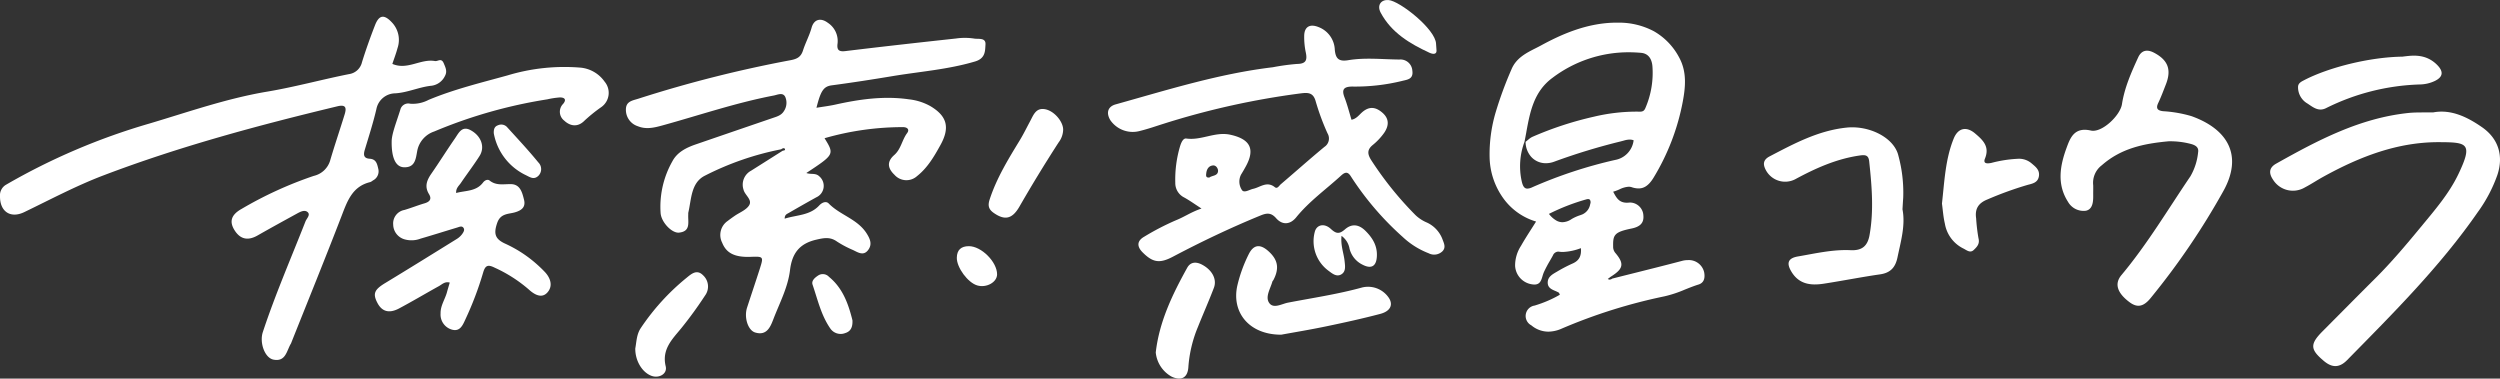 <svg xmlns="http://www.w3.org/2000/svg" width="629.343" height="95.305" viewBox="0 0 629.343 95.305">
  <rect x="0" y="0" width="629.343" height="95.305" fill="#333333" stroke="none"/>
  <g id="Group_1881" data-name="Group 1881" transform="translate(-705 -259.674)">
    <path id="Path_2215" data-name="Path 2215" d="M109.527,34.835a73.044,73.044,0,0,0-19.14,6.613c-3.585,1.765-3.426,5.92-4.227,9.32a3.228,3.228,0,0,0-.016.532c-.114,1.841.709,4.194-2.319,4.511-1.776.186-4.41-2.547-4.634-4.838A23.183,23.183,0,0,1,82.13,37.89c1.208-2.326,3.516-3.469,5.934-4.3q9.618-3.308,19.241-6.6c1.085-.376,2.234-.653,2.91-1.749a3.749,3.749,0,0,0,.351-3.587c-.6-1.235-1.932-.541-2.914-.353-9.483,1.814-18.617,4.932-27.9,7.495-2.082.577-4.162,1.107-6.287.237a4.32,4.32,0,0,1-3.015-4.287c.036-2.033,1.724-2.19,3.16-2.659a314.354,314.354,0,0,1,38.377-9.7c1.548-.3,2.523-.805,3.039-2.422.617-1.937,1.613-3.742,2.163-5.728.593-2.138,2.292-2.6,4.1-1.241a5.48,5.48,0,0,1,2.429,5.305c-.181,1.494.315,2.015,1.964,1.814,9.288-1.129,18.59-2.165,27.894-3.176a15.61,15.61,0,0,1,4.531.02c1.02.195,2.972-.318,2.863,1.476-.1,1.673-.011,3.511-2.612,4.287-6.81,2.031-13.838,2.536-20.775,3.69-5.1.848-10.2,1.644-15.318,2.322-2.107.28-2.793,1.478-3.847,5.647,1.677-.277,3.221-.458,4.73-.794,6.126-1.36,12.272-2.237,18.568-1.329a14.288,14.288,0,0,1,5.319,1.675c4.3,2.527,5.028,5.43,2.6,9.823-1.6,2.894-3.234,5.717-5.9,7.832a4,4,0,0,1-5.688-.344c-1.778-1.7-1.9-3.344-.029-4.985,1.689-1.481,1.932-3.771,3.216-5.491.675-.906.069-1.492-.98-1.514a71.147,71.147,0,0,0-19.8,2.791c2.5,4.077,2.5,4.077-4.587,8.758,1.109.427,2.31-.078,3.245.821a3.151,3.151,0,0,1-.72,5.292q-3.506,1.942-6.971,3.954c-.438.253-1.02.429-1,1.427,3.022-.964,6.338-.767,8.7-3.33.669-.727,1.709-1.183,2.382-.492,2.858,2.934,7.244,3.894,9.555,7.548.9,1.427,1.434,2.742.382,4.153-1.176,1.581-2.561.617-3.825.013a26.233,26.233,0,0,1-4.017-2.122c-1.74-1.248-3.321-.926-5.274-.47-4.245,1-6.063,3.478-6.567,7.674-.521,4.341-2.632,8.275-4.187,12.332-.751,1.957-1.677,4.225-4.576,3.35-1.845-.557-2.84-3.813-2.044-6.267,1.042-3.214,2.129-6.412,3.158-9.628,1.044-3.261,1.022-3.268-2.333-3.151-3.925.134-6.043-.924-7.092-3.558a4.275,4.275,0,0,1,1.38-5.473c.564-.436,1.145-.852,1.731-1.259,1.244-.863,2.887-1.465,3.648-2.637.937-1.443-1.038-2.563-1.384-3.979a3.99,3.99,0,0,1,1.914-4.784q3.949-2.489,7.891-4.99c.262-.119.83-.058.586-.517-.157-.3-.633-.107-.926.13" transform="translate(792.115 262.423)" fill="#fff"/>
    <path id="Path_2216" data-name="Path 2216" d="M98.766,13.757c3.8,1.646,7.121-1.355,10.729-.718.736.13,1.6-.866,2.2.537.479,1.121.957,2.084.3,3.254a4.371,4.371,0,0,1-3.348,2.424c-3.116.311-5.958,1.715-9.136,1.914a4.889,4.889,0,0,0-4.759,3.968c-.805,3.455-1.9,6.846-2.923,10.252-.369,1.23-.311,2.143,1.235,2.243,1.655.107,1.876,1.315,2.169,2.568A2.555,2.555,0,0,1,93.873,43.1a2.392,2.392,0,0,1-.682.414c-4.455,1.071-5.726,4.69-7.157,8.409-4.12,10.7-8.443,21.323-12.688,31.976a1.408,1.408,0,0,1-.1.248c-1.091,1.771-1.277,4.668-4.4,4.057-2.192-.427-3.565-4.258-2.682-6.933,3.124-9.463,7.1-18.6,10.742-27.87.3-.754,1.342-1.662.5-2.362-.767-.635-1.87-.029-2.731.445-3.281,1.8-6.571,3.6-9.823,5.457-2.38,1.36-4.285,1.006-5.721-1.176-1.452-2.21-1.033-3.972,1.644-5.48a97.263,97.263,0,0,1,18.21-8.336,5.609,5.609,0,0,0,4.167-4.01c1.132-3.836,2.422-7.622,3.6-11.444.481-1.557.425-2.6-1.8-2.067-19.952,4.8-39.752,10.107-58.953,17.414-6.837,2.6-13.3,6.05-19.887,9.226C2.635,52.746-.04,50.944,0,47.05a3.071,3.071,0,0,1,1.539-2.887A162.254,162.254,0,0,1,37.617,28.771c9.794-2.91,19.449-6.318,29.645-8.031,6.877-1.154,13.692-3.033,20.574-4.406a3.919,3.919,0,0,0,3.29-3.01c.975-3.138,2.087-6.24,3.277-9.3,1.031-2.655,2.33-2.78,4.276-.689a6.4,6.4,0,0,1,1.389,6.457c-.362,1.362-.874,2.682-1.3,3.97" transform="translate(705 262.002)" fill="#fff"/>
    <path id="Path_2217" data-name="Path 2217" d="M296.568,12.76c4.413-.834,8.5,1.087,12.312,3.744,4.147,2.892,5.421,7.222,3.849,11.979a36.591,36.591,0,0,1-4.954,9.4c-9.5,13.7-21.258,25.407-32.886,37.236-1.908,1.939-3.744,1.975-5.817.239-3.456-2.894-3.625-4.216-.344-7.513,4.4-4.413,8.779-8.857,13.191-13.243,4.064-4.035,7.835-8.508,11.518-12.972,3.491-4.232,7.123-8.412,9.487-13.366,3.7-7.756,2.216-7.978-4.809-8.014-10.559-.054-20.1,3.688-29.2,8.7-1.563.861-3.055,1.856-4.634,2.684a5.9,5.9,0,0,1-8.034-1.932c-1.053-1.548-1.1-2.984.772-4.037,10.44-5.862,20.983-11.438,33.2-12.751,1.973-.21,3.925-.119,6.347-.157" transform="translate(1020.963 275.21)" fill="#fff"/>
    <path id="Path_2218" data-name="Path 2218" d="M259.019,28.52c-6.075.575-11.8,1.706-16.709,6.021a5.539,5.539,0,0,0-2.169,5.043c.027.8-.011,1.6,0,2.4.027,1.662-.076,3.641-1.856,4.012a4.508,4.508,0,0,1-4.5-2.272c-2.84-4.433-1.988-9.109-.342-13.585.924-2.518,1.961-5.28,6.106-4.334,2.762.633,7.385-3.766,7.832-6.638.651-4.182,2.344-7.993,4.086-11.787.836-1.821,2.268-2.076,4-1.159,3.509,1.852,4.424,4.252,2.975,7.955-.617,1.572-1.2,3.162-1.926,4.686-.68,1.425-.125,1.919,1.241,2.076a31.6,31.6,0,0,1,7.108,1.237c9.268,3.315,13.021,9.993,8,18.939a183.288,183.288,0,0,1-18.308,26.915c-1.787,2.169-3.357,2.415-5.278.98-3.062-2.29-3.876-4.612-2.031-6.819,6.522-7.794,11.695-16.515,17.376-24.884a15,15,0,0,0,1.93-6.057c.206-1.223-.667-1.733-1.68-2.033a20.288,20.288,0,0,0-5.86-.7" transform="translate(991.796 266.732)" fill="#fff"/>
    <path id="Path_2219" data-name="Path 2219" d="M62.663,30.664c2.4-.646,5.037-.351,6.768-2.637.4-.532,1.129-.906,1.648-.49,1.662,1.331,3.493.872,5.361.9,2.344.036,2.845,2.109,3.294,3.9.461,1.825-.5,2.682-2.279,3.2-1.635.479-3.625.221-4.469,2.67-.93,2.706-.588,4.075,2.167,5.287a31.92,31.92,0,0,1,8.608,5.842c.394.362.769.745,1.143,1.129,1.539,1.59,2.178,3.634.707,5.263-1.523,1.686-3.493.32-4.724-.814a35.377,35.377,0,0,0-8.532-5.444c-1.7-.845-2.38-.62-2.923,1.286a82.093,82.093,0,0,1-4.442,11.711c-.68,1.483-1.369,3.187-3.429,2.59a3.939,3.939,0,0,1-2.825-4.086c-.042-1.957,1.121-3.536,1.606-5.327.206-.758.436-1.512.7-2.422-1.219-.351-1.937.456-2.717.886-3.359,1.854-6.654,3.827-10.042,5.625-2.5,1.326-4.3.79-5.437-1.369C41.6,56,42.071,54.987,44.81,53.33c6.016-3.643,11.988-7.358,17.964-11.064a4.8,4.8,0,0,0,1.371-1.232c.333-.47.787-1.114.282-1.682-.4-.452-1.015-.136-1.512.013-3.075.924-6.137,1.9-9.221,2.793a6.374,6.374,0,0,1-3.945.2,3.929,3.929,0,0,1-2.943-3.728,3.448,3.448,0,0,1,2.825-3.69c1.709-.505,3.37-1.172,5.081-1.675,1.322-.387,1.852-1.1,1.1-2.326-1.167-1.908-.543-3.485.6-5.135,2.033-2.928,3.916-5.958,5.949-8.886.917-1.324,1.727-3.256,3.941-2.058,2.688,1.458,3.666,4.249,2.241,6.49-1.478,2.328-3.169,4.525-4.715,6.813-.474.7-1.259,1.277-1.174,2.5" transform="translate(757.176 277.589)" fill="#fff"/>
    <path id="Path_2220" data-name="Path 2220" d="M233.418,34.973c.778,4-.412,8.029-1.264,12.118-.521,2.494-1.753,3.876-4.375,4.252-4.764.682-9.487,1.633-14.245,2.36-3.147.479-6.079.17-8-2.908-1.4-2.248-.991-3.523,1.577-3.961,4.39-.751,8.767-1.787,13.26-1.575,2.836.134,4.261-1.027,4.755-3.816,1.1-6.206.568-12.375-.094-18.557-.17-1.595-1-1.664-2.4-1.46-5.846.845-11.089,3.2-16.217,5.974a5.5,5.5,0,0,1-7.349-2.219c-.787-1.429-.834-2.628.895-3.532,6.166-3.221,12.265-6.513,19.4-7.249,5.663-.586,11.981,2.509,13.035,7.106A35.4,35.4,0,0,1,233.6,32.063c-.065.886-.112,1.771-.183,2.91" transform="translate(950.509 277.396)" fill="#fff"/>
    <path id="Path_2221" data-name="Path 2221" d="M44.086,26.267c.016-1.894,1.221-4.889,2.176-7.94a2.048,2.048,0,0,1,2.48-1.523,8.5,8.5,0,0,0,4.639-.966c6.417-2.673,13.142-4.3,19.829-6.148A49.467,49.467,0,0,1,91.656,7.726,8.373,8.373,0,0,1,97.7,11.262a4.379,4.379,0,0,1-.8,6.365,38.985,38.985,0,0,0-4.54,3.693c-1.608,1.425-3.4,1.089-4.833-.257a2.805,2.805,0,0,1-.291-4.2c.975-1.156.315-1.644-.8-1.639a20.281,20.281,0,0,0-3.162.479A122.272,122.272,0,0,0,54.79,23.8a6.418,6.418,0,0,0-4.245,4.762c-.385,1.921-.436,4.359-3.382,4.243-1.968-.076-3.14-2.156-3.077-6.537" transform="translate(759.512 268.977)" fill="#fff"/>
    <path id="Path_2222" data-name="Path 2222" d="M150.512,49.988c-8.1.04-12.643-5.638-11.06-12.453a36.021,36.021,0,0,1,2.82-7.754c1.206-2.453,2.836-2.7,4.9-.89,2.48,2.174,2.885,4.357,1.355,7.307-.081.159-.239.286-.284.45-.492,1.76-1.821,3.769-.832,5.287,1.062,1.637,3.2.291,4.753-.009,6.211-1.2,12.482-2.116,18.6-3.8a6.3,6.3,0,0,1,6.795,2.577c1.152,1.74.436,3.373-2.167,4.057-4.482,1.181-9.016,2.178-13.553,3.122-4.1.854-8.237,1.537-11.321,2.1" transform="translate(877.053 293.938)" fill="#fff"/>
    <path id="Path_2223" data-name="Path 2223" d="M218.579,33.307c.635-5.663.852-11.183,2.952-16.369,1.082-2.675,3.183-3.171,5.4-1.29,1.959,1.662,3.706,3.285,2.483,6.3-.6,1.467.783,1.264,1.6,1.109a32.018,32.018,0,0,1,6.853-1.047,4.848,4.848,0,0,1,3.2,1.1c1.02.872,2.149,1.653,1.926,3.243-.239,1.706-1.673,1.923-2.939,2.263a88.477,88.477,0,0,0-10.024,3.637c-2.254.9-3.2,2.346-2.849,4.739A45.6,45.6,0,0,0,227.769,42c.385,1.449-.4,2.221-1.192,2.977-.926.881-1.841-.009-2.666-.4a8.554,8.554,0,0,1-4.594-6.213c-.409-1.715-.521-3.5-.738-5.064" transform="translate(975.284 277.628)" fill="#fff"/>
    <path id="Path_2224" data-name="Path 2224" d="M284.934,6.512c2.011-.217,5.667-.984,8.7,2.04,1.646,1.642,1.622,3-.483,4.057a9.165,9.165,0,0,1-3.872.906,56.618,56.618,0,0,0-23.6,5.974c-1.881.93-3.272-.266-4.636-1.167a4.728,4.728,0,0,1-2.382-4.216c.036-.919.8-1.293,1.534-1.673,6.112-3.18,16.372-5.8,24.739-5.92" transform="translate(1024.843 267.422)" fill="#fff"/>
    <path id="Path_2225" data-name="Path 2225" d="M130.088,52.142c.886-7.738,4.2-14.6,7.917-21.3.823-1.485,2.228-1.572,3.722-.79,2.516,1.324,3.824,3.652,2.995,5.837-1.261,3.319-2.711,6.567-4.024,9.865a32.1,32.1,0,0,0-2.4,10.058c-.157,2.7-1.738,3.556-4.173,2.462a7.816,7.816,0,0,1-4.041-6.137" transform="translate(865.86 296.238)" fill="#fff"/>
    <path id="Path_2226" data-name="Path 2226" d="M130.031,17.455a5.478,5.478,0,0,1-1.132,3.216q-5.146,7.951-9.865,16.157c-1.834,3.2-3.731,3.529-6.49,1.6-1.3-.91-1.514-1.865-1.011-3.4,1.747-5.343,4.654-10.089,7.548-14.831.977-1.6,1.78-3.268,2.661-4.9.828-1.543,1.445-3.44,3.829-2.948,2.216.458,4.44,3.057,4.46,5.113" transform="translate(842.606 274.839)" fill="#fff"/>
    <path id="Path_2227" data-name="Path 2227" d="M71.505,49.831c.311-1.633.309-3.552,1.4-5.16A57.553,57.553,0,0,1,84.359,32.086c1.174-.946,2.608-2.324,4.214-.678a3.832,3.832,0,0,1,.479,5.122,100.153,100.153,0,0,1-5.956,8.19c-2.254,2.755-4.97,5.316-3.93,9.606.461,1.9-1.7,3.118-3.621,2.38-2.324-.89-4.073-3.784-4.039-6.875" transform="translate(793.419 297.566)" fill="#fff"/>
    <path id="Path_2228" data-name="Path 2228" d="M154.888,28.022c-.255,2.418.55,4.325.765,6.3.132,1.246.4,2.691-.839,3.406-1.252.725-2.366-.306-3.35-1.027a9.217,9.217,0,0,1-3.292-9.747c.479-1.74,2.377-2.207,4.039-.666,1.342,1.241,2.14,1.322,3.54.1,1.675-1.463,3.46-1.324,5.175.387,1.794,1.789,2.97,3.733,2.863,6.318s-1.369,3.355-3.634,2.176a6.121,6.121,0,0,1-3.252-4.021,5.028,5.028,0,0,0-2.015-3.223" transform="translate(887.825 291.025)" fill="#fff"/>
    <path id="Path_2229" data-name="Path 2229" d="M101.538,42.479c.069,1.516-.277,2.76-1.832,3.23a3.151,3.151,0,0,1-3.762-1.188c-2.3-3.33-3.165-7.26-4.444-11-.342-1,.582-1.776,1.436-2.328a2.11,2.11,0,0,1,2.688.351c3.485,2.849,4.88,6.806,5.913,10.939" transform="translate(818.055 297.815)" fill="#fff"/>
    <path id="Path_2230" data-name="Path 2230" d="M169.649,12.452c.2,1.172-.655,1.333-1.756.825-4.972-2.295-9.6-5.075-12.281-10.091-.984-1.838.058-3.324,1.973-3.176,2.827.219,11.838,7.343,11.966,11,.011.353.047.707.1,1.443" transform="translate(896.957 259.675)" fill="#fff"/>
    <path id="Path_2231" data-name="Path 2231" d="M55.58,16.2c-.034-.892.114-1.684,1.027-2a1.993,1.993,0,0,1,2.248.371c2.686,2.957,5.421,5.875,7.942,8.966a2.374,2.374,0,0,1,.007,3.373c-1.116,1.065-2.08.36-3.138-.161A14.568,14.568,0,0,1,55.58,16.2" transform="translate(773.723 277.024)" fill="#fff"/>
    <path id="Path_2232" data-name="Path 2232" d="M117.832,34.806c-.011,1.984-2.675,3.467-5,2.782-2.373-.7-5.162-4.5-5.137-6.947.02-2,1.087-2.921,3.013-2.934,3.154-.022,7.139,3.968,7.123,7.1" transform="translate(838.172 293.937)" fill="#fff"/>
    <path id="Subtraction_1" data-name="Subtraction 1" d="M14.8,77.789h0a6.675,6.675,0,0,1-4.281-1.594,2.65,2.65,0,0,1,.877-4.98l.272-.095a28.958,28.958,0,0,0,6.04-2.633c-.052-.093-.091-.177-.125-.252l0-.011a.6.6,0,0,0-.181-.277,8.1,8.1,0,0,0-.858-.407c-.938-.4-1.908-.817-1.9-2.117,0-1.386,1.094-2.019,2.148-2.631.13-.075.258-.15.384-.226a37.141,37.141,0,0,1,3.8-1.963c1.575-.717,2.2-1.9,2.019-3.835a14.4,14.4,0,0,1-4.514.96,7.228,7.228,0,0,1-1.042-.074,1.313,1.313,0,0,0-.189-.014,1.514,1.514,0,0,0-1.292.956c-.242.446-.5.891-.759,1.345a31.068,31.068,0,0,0-1.522,2.878,8.487,8.487,0,0,0-.34.988c-.326,1.093-.634,2.122-2.039,2.122a3.5,3.5,0,0,1-.5-.038,4.967,4.967,0,0,1-4.364-4.676,9.107,9.107,0,0,1,1.494-5.044c.812-1.438,1.715-2.852,2.59-4.219l.032-.05c.383-.6.778-1.218,1.162-1.833a15.619,15.619,0,0,1-8.39-6.056A18.284,18.284,0,0,1,.019,34.03a37.162,37.162,0,0,1,1.53-11.487A95.031,95.031,0,0,1,5.532,11.733c1.179-2.817,3.675-4.081,6.088-5.3.46-.233.9-.454,1.323-.686C17.867,3.069,24.485,0,32.014,0c.162,0,.323,0,.485,0a18.747,18.747,0,0,1,8.863,2.159A16.364,16.364,0,0,1,47.7,8.708c2.084,3.756,1.576,7.755.936,11.208A57.081,57.081,0,0,1,41.319,38.98c-1.467,2.441-2.819,2.754-3.834,2.754a5.312,5.312,0,0,1-1.665-.3,2.487,2.487,0,0,0-.794-.127,6.112,6.112,0,0,0-2.318.662,11.689,11.689,0,0,1-1.589.589c.783,1.486,1.458,2.772,3.452,2.772.174,0,.36-.01.554-.029.1-.01.209-.016.312-.016a3.419,3.419,0,0,1,3.292,3.276c.153,1.807-.765,2.814-2.977,3.265-4.307.88-4.7,1.582-4.636,4.467a2.378,2.378,0,0,0,.555,1.681c1.18,1.392,1.626,2.346,1.495,3.19-.139.9-.917,1.71-2.682,2.813l-.71.537a.766.766,0,0,0,.469.172,1.118,1.118,0,0,0,.638-.253q2.653-.671,5.307-1.334c4.041-1.012,8.215-2.058,12.31-3.137a5.41,5.41,0,0,1,1.382-.181,3.944,3.944,0,0,1,4.149,3.075c.3,1.654-.185,2.687-1.429,3.072-1.153.357-2.292.813-3.393,1.254A29.9,29.9,0,0,1,44.017,68.9a135.247,135.247,0,0,0-25.964,8.172A8.46,8.46,0,0,1,14.8,77.789ZM24.8,44.415a1.675,1.675,0,0,0-.479.083,52.778,52.778,0,0,0-9.368,3.645,6.262,6.262,0,0,0,1.969,1.737,3.128,3.128,0,0,0,1.429.357,4.236,4.236,0,0,0,2.3-.789,10.615,10.615,0,0,1,2.16-.97c.175-.063.349-.127.521-.192a3.418,3.418,0,0,0,2.009-2.623,1.2,1.2,0,0,0-.059-1.053A.585.585,0,0,0,24.8,44.415Zm10.2-36.957A31.751,31.751,0,0,0,15.82,13.909c-4.692,3.46-5.643,8.635-6.562,13.639l0,.024c-.147.8-.3,1.626-.464,2.433A17.544,17.544,0,0,0,8.1,39.936c.255,1.107.595,1.844,1.421,1.845a3.163,3.163,0,0,0,1.266-.357,114.84,114.84,0,0,1,20.8-6.856,5.706,5.706,0,0,0,4.684-4.952,2.815,2.815,0,0,0-1-.183,5.593,5.593,0,0,0-1.445.25l-.026.007-.836.221a156.384,156.384,0,0,0-16.566,5.045,6.121,6.121,0,0,1-2.213.432c-.168,0-.336-.008-.5-.023a4.9,4.9,0,0,1-3.243-1.635A5.7,5.7,0,0,1,9.075,30c.189-.141.375-.3.554-.448l.045-.038c.077-.065.155-.13.233-.194a4.2,4.2,0,0,1,.881-.572,85.929,85.929,0,0,1,15.469-5.07A46.547,46.547,0,0,1,36.83,22.4c.315,0,.634,0,.947.011h.075c.873,0,1.163-.345,1.447-1.07A22.329,22.329,0,0,0,41,10.924c-.132-1.413-.738-3.137-2.873-3.325C37.08,7.505,36.031,7.458,35.007,7.458Z" transform="translate(1079.974 265.375)" fill="#fff" stroke="rgba(0,0,0,0)" stroke-miterlimit="10" stroke-width="1"/>
    <path id="Path_2237" data-name="Path 2237" d="M208.919,56.683a7.585,7.585,0,0,0-3.9-4.22,9.552,9.552,0,0,1-2.9-1.883,85.46,85.46,0,0,1-11.207-13.929c-.881-1.44-1-2.514.4-3.688a15.56,15.56,0,0,0,2.923-3.1c1.143-1.682,1.373-3.451-.4-5.021-1.74-1.537-3.4-1.724-5.218-.094-.754.675-1.393,1.592-2.608,1.825-.586-1.906-1.06-3.809-1.76-5.625-.783-2.033-.157-2.708,1.953-2.731a49.651,49.651,0,0,0,12.475-1.4c1.284-.342,2.954-.389,2.65-2.568a3,3,0,0,0-3.272-2.836c-4.288-.038-8.613-.543-12.851.166-2.465.414-3.189-.456-3.4-2.615a6.359,6.359,0,0,0-4.14-5.739c-2.2-.866-3.556-.02-3.565,2.295a18.518,18.518,0,0,0,.376,3.979c.416,1.912.226,3.006-2.181,3.024a55.568,55.568,0,0,0-6.1.834c-13.542,1.615-26.494,5.7-39.551,9.344-1.977.55-2.467,2.129-1.337,3.99a6.849,6.849,0,0,0,7.571,2.664c1.988-.492,3.927-1.179,5.884-1.791a198.3,198.3,0,0,1,34.452-7.629c1.821-.228,3.183-.257,3.793,2.046a60.785,60.785,0,0,0,2.957,8,2.521,2.521,0,0,1-.787,3.433c-3.71,3.071-7.307,6.278-10.973,9.4-.42.358-.854,1.248-1.5.729-2.006-1.6-3.659.027-5.451.418-.989.215-2.36,1.2-2.885.212a3.818,3.818,0,0,1-.15-3.816c.425-.678.823-1.375,1.206-2.078,2.382-4.364,1.051-6.855-3.939-7.94-3.822-.83-7.278,1.5-11.058.959-.825-.119-1.3,1.065-1.577,1.953a29.5,29.5,0,0,0-1.2,9.215,4.037,4.037,0,0,0,2.254,3.679c1.378.76,2.661,1.691,4.346,2.778-2.532.839-4.314,2.107-6.379,2.928a64.5,64.5,0,0,0-8.065,4.176c-1.8,1.033-1.874,2.429-.389,3.921,2.556,2.568,4.285,2.865,7.62,1.107,7.184-3.789,14.5-7.28,22.023-10.362,1.523-.626,2.661-.836,3.965.655,1.575,1.8,3.558,1.646,5.055-.2,3.29-4.057,7.535-7.068,11.344-10.554,1.083-.991,1.74-.895,2.469.3a74.422,74.422,0,0,0,13,15.175,20.061,20.061,0,0,0,6.517,4.106,2.994,2.994,0,0,0,3.482-.485c.951-.953.391-2.029.027-2.995M150.232,41.121c-.959.081-.845-.539-.794-1.031.11-1.036.59-1.908,1.691-2.015.841-.081,1.315.85,1.286,1.4-.072,1.282-1.507,1.094-2.183,1.644" transform="translate(859.215 263.247)" fill="#fff"/>
  </g>
</svg>
